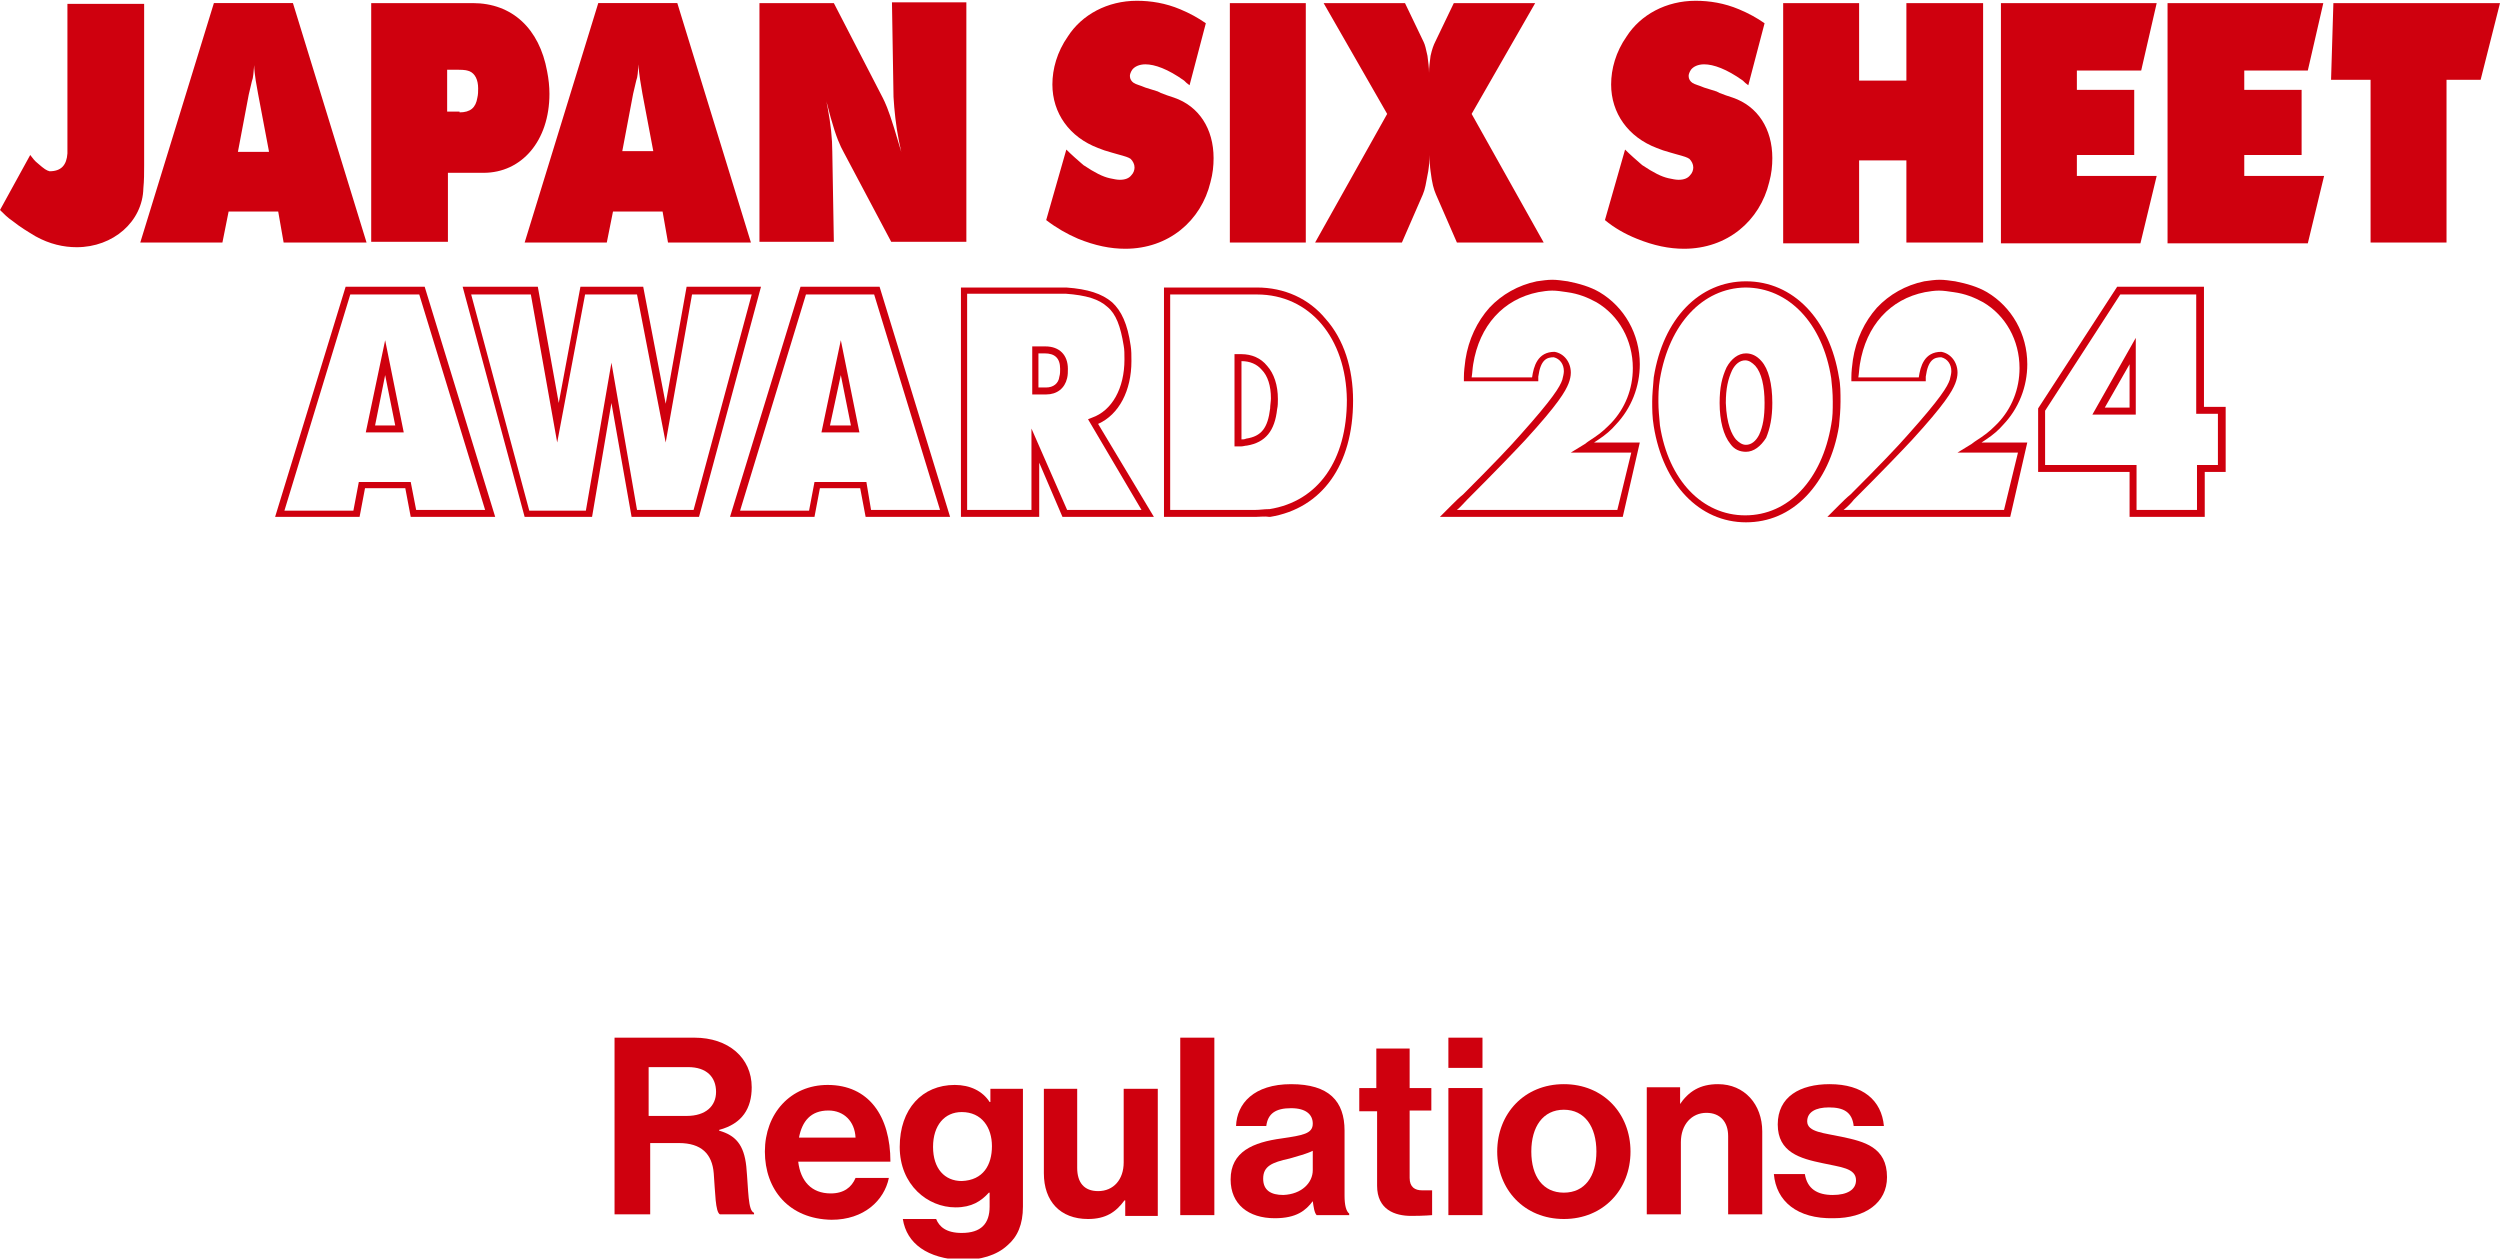 <?xml version="1.0" encoding="utf-8"?>
<!-- Generator: Adobe Illustrator 28.3.0, SVG Export Plug-In . SVG Version: 6.00 Build 0)  -->
<svg version="1.1" id="レイヤー_1" xmlns="http://www.w3.org/2000/svg" xmlns:xlink="http://www.w3.org/1999/xlink" x="0px"
	 y="0px" viewBox="0 0 322.6 162.4" style="enable-background:new 0 0 322.6 162.4;" xml:space="preserve">
<style type="text/css">
	.st0{fill:#CF000E;}
</style>
<g>
	<g>
		<path class="st0" d="M79.1,133.9h10.5c4.4,0,7.4,2.6,7.4,6.4c0,2.7-1.2,4.7-4.2,5.5v0.1c2.1,0.6,3.2,1.8,3.5,4.6
			c0.3,3.2,0.2,5.7,1,6v0.2h-4.4c-0.6-0.3-0.6-2.8-0.8-5.3c-0.2-2.5-1.6-3.9-4.5-3.9h-3.7v9.2h-4.6V133.9z M83.7,144h4.9
			c2.5,0,3.8-1.3,3.8-3.1c0-1.9-1.2-3.2-3.6-3.2h-5.1V144z"/>
		<path class="st0" d="M98.7,148.6c0-4.9,3.3-8.6,8.1-8.6c5.3,0,8.1,4,8.1,9.9H103c0.3,2.5,1.7,4.1,4.2,4.1c1.7,0,2.7-0.8,3.2-2h4.3
			c-0.6,2.9-3.2,5.4-7.4,5.4C101.8,157.3,98.7,153.5,98.7,148.6z M103.1,146.8h7.3c-0.1-2.1-1.5-3.5-3.5-3.5
			C104.6,143.3,103.5,144.7,103.1,146.8z"/>
		<path class="st0" d="M116.5,157.3h4.3c0.4,1,1.3,1.8,3.3,1.8c2.5,0,3.6-1.2,3.6-3.4v-1.8h-0.1c-1,1.1-2.2,1.9-4.3,1.9
			c-3.6,0-7.2-2.9-7.2-7.8c0-4.9,2.9-8,7.1-8c2,0,3.6,0.8,4.5,2.2h0.1v-1.7h4.2v15.2c0,2.3-0.7,3.9-2,5c-1.4,1.3-3.5,1.9-5.9,1.9
			C119.7,162.4,117,160.5,116.5,157.3z M128,147.9c0-2.4-1.3-4.4-3.9-4.4c-2.2,0-3.7,1.7-3.7,4.5c0,2.8,1.5,4.4,3.7,4.4
			C126.9,152.3,128,150.3,128,147.9z"/>
		<path class="st0" d="M145.2,156.8v-1.9h-0.1c-1.1,1.5-2.4,2.4-4.7,2.4c-3.6,0-5.7-2.3-5.7-5.9v-10.9h4.3v10.2c0,1.9,0.9,3,2.7,3
			c2,0,3.3-1.5,3.3-3.7v-9.5h4.4v16.4H145.2z"/>
		<path class="st0" d="M152.3,133.9h4.4v22.9h-4.4V133.9z"/>
		<path class="st0" d="M169.4,155L169.4,155c-0.9,1.2-2.1,2.2-4.9,2.2c-3.4,0-5.7-1.8-5.7-5c0-3.6,2.9-4.8,6.6-5.3
			c2.7-0.4,4-0.6,4-1.9c0-1.2-0.9-2-2.8-2c-2,0-3,0.7-3.2,2.3h-3.9c0.1-2.9,2.3-5.4,7.1-5.4c4.9,0,6.9,2.2,6.9,6v8.4
			c0,1.2,0.2,2,0.6,2.3v0.2h-4.2C169.6,156.5,169.5,155.7,169.4,155z M169.4,151v-2.5c-0.8,0.4-2,0.7-3,1c-2.3,0.5-3.4,1-3.4,2.6
			c0,1.5,1,2.1,2.6,2.1C168,154.1,169.4,152.6,169.4,151z"/>
		<path class="st0" d="M175.3,140.4h2.3v-5.1h4.3v5.1h2.8v2.9h-2.8v8.7c0,1.2,0.7,1.6,1.6,1.6c0.5,0,1.3,0,1.3,0v3.2
			c0,0-1,0.1-2.7,0.1c-2.1,0-4.4-0.8-4.4-3.9v-9.6h-2.3V140.4z"/>
		<path class="st0" d="M186.9,133.9h4.4v3.9h-4.4V133.9z M186.9,140.4h4.4v16.4h-4.4V140.4z"/>
		<path class="st0" d="M193.2,148.6c0-4.9,3.5-8.7,8.6-8.7s8.6,3.8,8.6,8.7s-3.5,8.7-8.6,8.7S193.2,153.5,193.2,148.6z M206,148.6
			c0-3.2-1.5-5.4-4.2-5.4c-2.7,0-4.2,2.2-4.2,5.4s1.5,5.3,4.2,5.3C204.5,153.9,206,151.8,206,148.6z"/>
		<path class="st0" d="M216.7,142.6L216.7,142.6c1.2-1.8,2.7-2.7,5-2.7c3.4,0,5.7,2.6,5.7,6.1v10.7h-4.4v-10.1c0-1.8-1-3-2.8-3
			c-1.9,0-3.3,1.5-3.3,3.8v9.3h-4.4v-16.4h4.3V142.6z"/>
		<path class="st0" d="M228.9,151.5h4c0.3,1.9,1.6,2.7,3.6,2.7c1.9,0,3-0.7,3-1.9c0-1.6-2.1-1.7-4.3-2.2c-2.9-0.6-5.8-1.4-5.8-5
			c0-3.6,2.9-5.2,6.7-5.2c4.3,0,6.7,2.1,7,5.4h-3.9c-0.2-1.8-1.3-2.4-3.2-2.4c-1.7,0-2.8,0.6-2.8,1.8c0,1.4,2.2,1.5,4.5,2
			c2.8,0.6,5.8,1.3,5.8,5.2c0,3.3-2.8,5.3-6.9,5.3C231.9,157.3,229.2,155,228.9,151.5z"/>
	</g>
	<g>
		<path class="st0" d="M0,27.1L3.9,20c0.3,0.4,0.6,0.8,1,1.1c0.8,0.7,1.1,0.9,1.5,1c1.5,0,2.2-0.8,2.3-2.3l0-0.8v-0.5v-18h9.9v20.8
			c0,1,0,2-0.1,3c-0.1,4.3-3.9,7.6-8.6,7.6c-1.7,0-3.5-0.4-5.3-1.4c-1-0.6-2-1.2-3-2C1,28.1,0.5,27.6,0,27.1z"/>
		<path class="st0" d="M18.1,31.3l9.5-30.9h10.2l9.5,30.9H36.6l-0.7-4h-6.4l-0.8,4H18.1z M34.7,19.5l-1.4-7.4L33,10.4
			c-0.1-0.7-0.2-1.4-0.2-2c-0.1,1-0.1,1.6-0.3,2.1l-0.4,1.7l-1.4,7.4H34.7z"/>
		<path class="st0" d="M47.9,31.3V0.4H61c5.1,0,8.6,3.3,9.6,8.8c0.2,1,0.3,2,0.3,2.9c0,6.1-3.6,10.2-8.5,10.2h-4.6v8.9H47.9z
			 M59.3,14.5c1.4,0,2.1-0.6,2.3-1.9c0.1-0.4,0.1-0.8,0.1-1.2c0-1.1-0.4-1.9-1.1-2.2c-0.3-0.1-0.5-0.2-1.5-0.2h-1.4v5.4H59.3z"/>
		<path class="st0" d="M67.7,31.3l9.5-30.9h10.2l9.5,30.9H86.2l-0.7-4h-6.4l-0.8,4H67.7z M84.3,19.5l-1.4-7.4l-0.3-1.8
			c-0.1-0.7-0.2-1.4-0.2-2c-0.1,1-0.1,1.6-0.3,2.1l-0.4,1.7l-1.4,7.4H84.3z"/>
		<path class="st0" d="M98,31.3V0.4h9.6l6.3,12.2c0.3,0.6,0.7,1.4,1.5,4c0.3,1,0.6,2,0.9,3c-0.1-0.5-0.2-0.9-0.3-1.4
			c-0.4-2-0.6-4-0.7-5.7l-0.2-12.2h9.6v30.9H115l-6.1-11.5c-0.5-0.9-1-2-1.7-4.5l-0.5-1.9l-0.1-0.5c0.1,0.4,0.1,0.8,0.2,1.1
			c0.4,2.1,0.6,4,0.6,5.7l0.2,11.6H98z"/>
		<path class="st0" d="M135,28.4l2.6-9.1c0.7,0.7,1.4,1.3,2.2,2c1.5,1,2.5,1.5,3.4,1.7c0.5,0.1,0.9,0.2,1.3,0.2
			c0.7,0,1.2-0.2,1.5-0.6c0.3-0.3,0.4-0.7,0.4-1c0-0.4-0.2-0.8-0.5-1.1c-0.3-0.2-0.6-0.3-1.7-0.6l-0.7-0.2l-1-0.3
			c-0.3-0.1-0.5-0.2-0.8-0.3c-3.7-1.4-5.9-4.5-5.9-8.2c0-2,0.6-4.2,2-6.2c1.8-2.8,5.1-4.6,8.9-4.6c1.8,0,3.7,0.3,5.6,1.1
			c1.2,0.5,2.3,1.1,3.3,1.8l-2.1,8c-0.3-0.2-0.5-0.4-0.7-0.6c-2.1-1.5-3.8-2.1-5-2.1c-0.8,0-1.4,0.3-1.7,0.7
			c-0.2,0.3-0.3,0.6-0.3,0.8c0,0.4,0.2,0.7,0.5,0.9c0.3,0.2,0.8,0.3,1.5,0.6l1.6,0.5l0.4,0.2l0.8,0.3l0.9,0.3c3.2,1.1,5.1,4,5.1,7.8
			c0,1-0.1,2-0.4,3.1c-1.2,5-5.4,8.6-11,8.6c-1.9,0-3.9-0.4-6.1-1.3C137.7,30.2,136.3,29.4,135,28.4z"/>
		<path class="st0" d="M158.7,31.3V0.4h9.8v30.9H158.7z"/>
		<path class="st0" d="M169.7,31.3l9.3-16.6l-8.2-14.3h10.5l2.4,5c0.2,0.4,0.3,0.9,0.5,1.8c0.1,0.8,0.2,1.5,0.2,2.2
			c0-0.7,0.1-1.4,0.2-2.2c0.2-0.9,0.4-1.4,0.6-1.8l2.4-5h10.5l-8.2,14.3l9.3,16.6h-11.2l-2.7-6.2c-0.3-0.7-0.5-1.4-0.7-3
			c-0.1-0.6-0.1-1.4-0.1-2.1c0,0.7-0.1,1.4-0.2,2.1c-0.3,1.6-0.4,2.3-0.7,3l-2.7,6.2H169.7z"/>
		<path class="st0" d="M207.1,28.4l2.6-9.1c0.7,0.7,1.4,1.3,2.2,2c1.5,1,2.5,1.5,3.4,1.7c0.5,0.1,0.9,0.2,1.3,0.2
			c0.7,0,1.2-0.2,1.5-0.6c0.3-0.3,0.4-0.7,0.4-1c0-0.4-0.2-0.8-0.5-1.1c-0.3-0.2-0.6-0.3-1.7-0.6l-0.7-0.2l-1-0.3
			c-0.3-0.1-0.5-0.2-0.8-0.3c-3.7-1.4-5.9-4.5-5.9-8.2c0-2,0.6-4.2,2-6.2c1.8-2.8,5.1-4.6,8.9-4.6c1.8,0,3.7,0.3,5.6,1.1
			c1.2,0.5,2.3,1.1,3.3,1.8l-2.1,8c-0.3-0.2-0.5-0.4-0.7-0.6c-2.1-1.5-3.8-2.1-5-2.1c-0.8,0-1.4,0.3-1.7,0.7
			c-0.2,0.3-0.3,0.6-0.3,0.8c0,0.4,0.2,0.7,0.5,0.9c0.3,0.2,0.8,0.3,1.5,0.6l1.6,0.5l0.4,0.2l0.8,0.3l0.9,0.3c3.2,1.1,5.1,4,5.1,7.8
			c0,1-0.1,2-0.4,3.1c-1.2,5-5.4,8.6-11,8.6c-1.9,0-3.9-0.4-6.1-1.3C209.7,30.2,208.3,29.4,207.1,28.4z"/>
		<path class="st0" d="M230.1,31.3V0.4h9.8v10h6.1v-10h9.9v30.9H246V20.7h-6.1v10.7H230.1z"/>
		<path class="st0" d="M258.2,31.3V0.4h20.1l-2,8.7H268v2.5h7.4V20H268v2.7h10.3l-2.1,8.7H258.2z"/>
		<path class="st0" d="M279.7,31.3V0.4h20.1l-2,8.7h-8.2v2.5h7.4V20h-7.4v2.7h10.3l-2.1,8.7H279.7z"/>
		<path class="st0" d="M300.8,10.3l0.3-9.9h21.5l-2.5,9.9h-4.4v21h-9.8v-21H300.8z"/>
	</g>
	<g>
		<path class="st0" d="M90.2,66.7h-8.7L78.9,52l-2.5,14.7h-8.7l-8-29.7h9.7l2.7,15l2.8-15H83l2.9,15.1l2.7-15.1h9.6L90.2,66.7z
			 M82.2,65.8h7.3L97,38h-7.7l-3.4,19.1L82.2,38h-6.7l-3.6,19.1L68.5,38h-7.7l7.5,27.9h7.3l3.3-19.1L82.2,65.8z"/>
		<path class="st0" d="M122.6,66.7h-10.9L111,63h-5.2l-0.7,3.7H94.2l9.1-29.7h10.2L122.6,66.7z M112.4,65.8h8.9L112.8,38H104
			l-8.5,27.9h8.9l0.7-3.7h6.7L112.4,65.8z M110.9,55.8H106l2.5-11.9L110.9,55.8z M107.1,54.9h2.7l-1.3-6.5L107.1,54.9z"/>
		<path class="st0" d="M148.9,66.7h-11.8l-3-7v7H124V37.1h12.4c0.4,0,0.8,0,1.2,0c2.8,0.2,4.6,0.8,5.9,1.9c1.2,1.1,2,2.8,2.4,5.6
			c0.1,0.6,0.1,1.3,0.1,2c0,3.8-1.6,6.9-4.3,8.1L148.9,66.7z M137.7,65.8h9.6l-6.9-11.7l0.5-0.2c2.6-0.9,4.2-3.8,4.2-7.5
			c0-0.7,0-1.3-0.1-1.8c-0.4-2.5-1-4.1-2.1-5c-1.1-1-2.7-1.5-5.4-1.7l0,0c-0.4,0-0.7,0-1.2,0h-11.5v27.9h8.3V55.3L137.7,65.8z
			 M135,50.9h-1.8v-6.2h1.7c1.8,0,2.9,1.1,2.9,2.9c0,0.4,0,0.8-0.1,1.2C137.4,50.1,136.4,50.9,135,50.9z M134.1,50h0.9
			c0.9,0,1.6-0.5,1.7-1.4c0.1-0.3,0.1-0.7,0.1-1c0-1.4-0.7-2-2-2h-0.8V50z"/>
		<path class="st0" d="M162,66.7h-11.8V37.1h12c3.5,0,6.7,1.4,8.9,4.1c2.3,2.6,3.5,6.3,3.5,10.5c0,8.3-4,13.9-10.7,15l-0.1,0
			C163.2,66.6,162.6,66.7,162,66.7z M151,65.8H162c0.6,0,1.1-0.1,1.7-0.1l0.1,0c6.3-1,10-6.3,10-14.1c-0.1-8-4.8-13.6-11.6-13.6H151
			V65.8z M160.2,57.6h-0.9V45.7h0.9c1.3,0,2.5,0.5,3.3,1.5c0.9,1,1.4,2.5,1.4,4.3c0,0.4,0,0.9-0.1,1.3l0,0c-0.3,2.8-1.5,4.3-3.9,4.7
			C160.7,57.5,160.4,57.6,160.2,57.6z M160.2,46.6v10.1c0.2,0,0.4,0,0.6-0.1c2-0.3,2.8-1.4,3.1-3.9c0-0.4,0.1-0.9,0.1-1.3
			c0-1.6-0.4-2.9-1.2-3.7C162.2,47,161.3,46.6,160.2,46.6z"/>
		<path class="st0" d="M209.4,66.7h-23.6l0.8-0.8c0.2-0.2,0.5-0.5,0.7-0.7c0.5-0.5,1-1,1.5-1.4c3.8-3.8,6-6.1,7.4-7.7
			c4.2-4.7,5.1-6.2,5.4-7.1c0.1-0.4,0.2-0.8,0.2-1.1c0-0.9-0.5-1.6-1.3-1.8c-0.9,0-1.7,0.3-2,2.5l0,0l0,0c0,0.1,0,0.1,0,0.2v0.4
			h-9.6l0-0.5c0-0.8,0.1-1.5,0.2-2.3c0.4-2.6,1.5-4.9,3.1-6.7c1.6-1.7,3.7-2.9,6.1-3.4c0.7-0.1,1.4-0.2,2-0.2c0.6,0,1.3,0.1,2,0.2
			c1.5,0.3,2.9,0.7,4.1,1.4c3.2,1.9,5.2,5.4,5.2,9.3c0,2.9-1.1,5.7-3.1,7.8c-0.6,0.7-1.3,1.3-2.2,1.9l-0.6,0.4h5.9L209.4,66.7z
			 M188,65.8h20.7l1.8-7.4h-7.8l1.8-1.1l0.4-0.3l0.9-0.6c0.9-0.6,1.5-1.2,2.1-1.8c1.8-1.9,2.8-4.4,2.8-7.1c0-3.6-1.8-6.8-4.7-8.5
			c-1.1-0.6-2.3-1.1-3.8-1.3c-0.7-0.1-1.3-0.2-1.9-0.2c-0.6,0-1.2,0.1-1.8,0.2c-4.5,0.9-7.6,4.3-8.4,9.3c-0.1,0.6-0.1,1.1-0.2,1.7
			h7.8c0.2-1.4,0.7-3.3,2.9-3.3h0l0,0c1.2,0.2,2.1,1.3,2.1,2.7c0,0.4-0.1,0.9-0.3,1.4l0,0c-0.4,1-1.3,2.6-5.6,7.3
			c-1.5,1.6-3.7,3.9-7.5,7.7l0,0C188.9,64.9,188.5,65.4,188,65.8z"/>
		<path class="st0" d="M225.3,67.4c-6,0-10.7-4.9-11.9-12.4c-0.2-1.2-0.2-2.2-0.2-3.2c0-0.9,0.1-1.8,0.2-3.1l0,0
			c1.2-7.6,5.9-12.4,11.9-12.4c6.1,0,10.8,4.9,12,12.4c0.2,0.9,0.2,2,0.2,3.1c0,1.1-0.1,2.2-0.2,3.2c-0.6,3.7-2.1,6.8-4.2,9
			C230.9,66.3,228.2,67.4,225.3,67.4z M214.2,48.9c-0.2,1.2-0.2,2.1-0.2,3c0,0.9,0.1,1.9,0.2,3c1.1,7.1,5.5,11.6,11,11.6
			c5.6,0,9.9-4.6,11.1-11.7c0.2-1,0.2-1.9,0.2-3c0-1.1-0.1-2.1-0.2-3c-1.1-7.1-5.5-11.7-11.1-11.7C219.7,37.2,215.4,41.8,214.2,48.9
			z M225.3,58.3c-0.8,0-1.5-0.3-2-1l0,0c-0.9-1.1-1.4-3-1.4-5.3c0-2,0.3-3.3,0.9-4.6c0.6-1.1,1.5-1.8,2.5-1.8c0.7,0,1.4,0.3,2,1
			c0.9,1,1.4,2.9,1.4,5.4c0,1.9-0.3,3.3-0.8,4.5C227.2,57.6,226.3,58.3,225.3,58.3z M224,56.7c0.4,0.4,0.8,0.7,1.3,0.7
			c0.7,0,1.3-0.5,1.7-1.3c0.5-1.1,0.7-2.3,0.7-4.1c0-2.2-0.4-3.9-1.2-4.8c-0.4-0.4-0.8-0.7-1.3-0.7c-0.7,0-1.3,0.5-1.7,1.3
			c-0.5,1.1-0.8,2.3-0.8,4.2C222.8,54.8,223.5,56.1,224,56.7z"/>
		<path class="st0" d="M259.4,66.7h-23.6l0.8-0.8c0.2-0.2,0.5-0.5,0.7-0.7c0.5-0.5,1-1,1.5-1.4c3.8-3.8,6-6.1,7.4-7.7
			c4.2-4.7,5.1-6.2,5.4-7.1c0.1-0.4,0.2-0.8,0.2-1.1c0-0.9-0.5-1.6-1.3-1.8c-0.9,0-1.7,0.3-2,2.5l0,0l0,0c0,0.1,0,0.1,0,0.2v0.4
			h-9.6l0-0.5c0-0.8,0.1-1.5,0.2-2.3c0.4-2.6,1.5-4.9,3.1-6.7c1.6-1.7,3.7-2.9,6.1-3.4c0.7-0.1,1.4-0.2,2-0.2c0.6,0,1.3,0.1,2,0.2
			c1.5,0.3,2.9,0.7,4.1,1.4c3.2,1.9,5.2,5.4,5.2,9.3c0,2.9-1.1,5.7-3.1,7.8c-0.6,0.7-1.3,1.3-2.2,1.9l-0.6,0.4h5.9L259.4,66.7z
			 M237.9,65.8h20.7l1.8-7.4h-7.8l1.8-1.1l0.4-0.3l0.9-0.6c0.9-0.6,1.5-1.2,2.1-1.8c1.8-1.9,2.8-4.4,2.8-7.1c0-3.6-1.8-6.8-4.7-8.5
			c-1.1-0.6-2.3-1.1-3.8-1.3c-0.7-0.1-1.3-0.2-1.9-0.2c-0.6,0-1.2,0.1-1.8,0.2c-4.5,0.9-7.6,4.3-8.4,9.3c-0.1,0.6-0.1,1.1-0.2,1.7
			h7.8c0.2-1.4,0.7-3.3,2.9-3.3h0l0,0c1.2,0.2,2.1,1.3,2.1,2.7c0,0.4-0.1,0.9-0.3,1.4l0,0c-0.4,1-1.3,2.6-5.6,7.3
			c-1.5,1.6-3.7,3.9-7.5,7.7l0,0C238.9,64.9,238.4,65.4,237.9,65.8z"/>
		<path class="st0" d="M284.4,66.7h-9.6v-5.8H263v-8.2l10.2-15.7h11.2v15.5h2.8v8.4h-2.7V66.7z M275.7,65.8h7.8V60h2.7v-6.6h-2.8V38
			h-9.8L263.9,53v7h11.8V65.8z M275.7,53.5h-5.7l5.6-9.9l0,5.5V53.5z M271.6,52.6h3.2v-3.4l0-2.2L271.6,52.6z"/>
		<path class="st0" d="M63.9,66.7H53L52.3,63h-5.2l-0.7,3.7H35.5l9.1-29.7h10.2L63.9,66.7z M53.7,65.8h8.9L54.1,38h-8.9l-8.5,27.9
			h8.9l0.7-3.7H53L53.7,65.8z M52.1,55.8h-4.9l2.5-11.9L52.1,55.8z M48.4,54.9H51l-1.3-6.5L48.4,54.9z"/>
	</g>
</g>
</svg>
